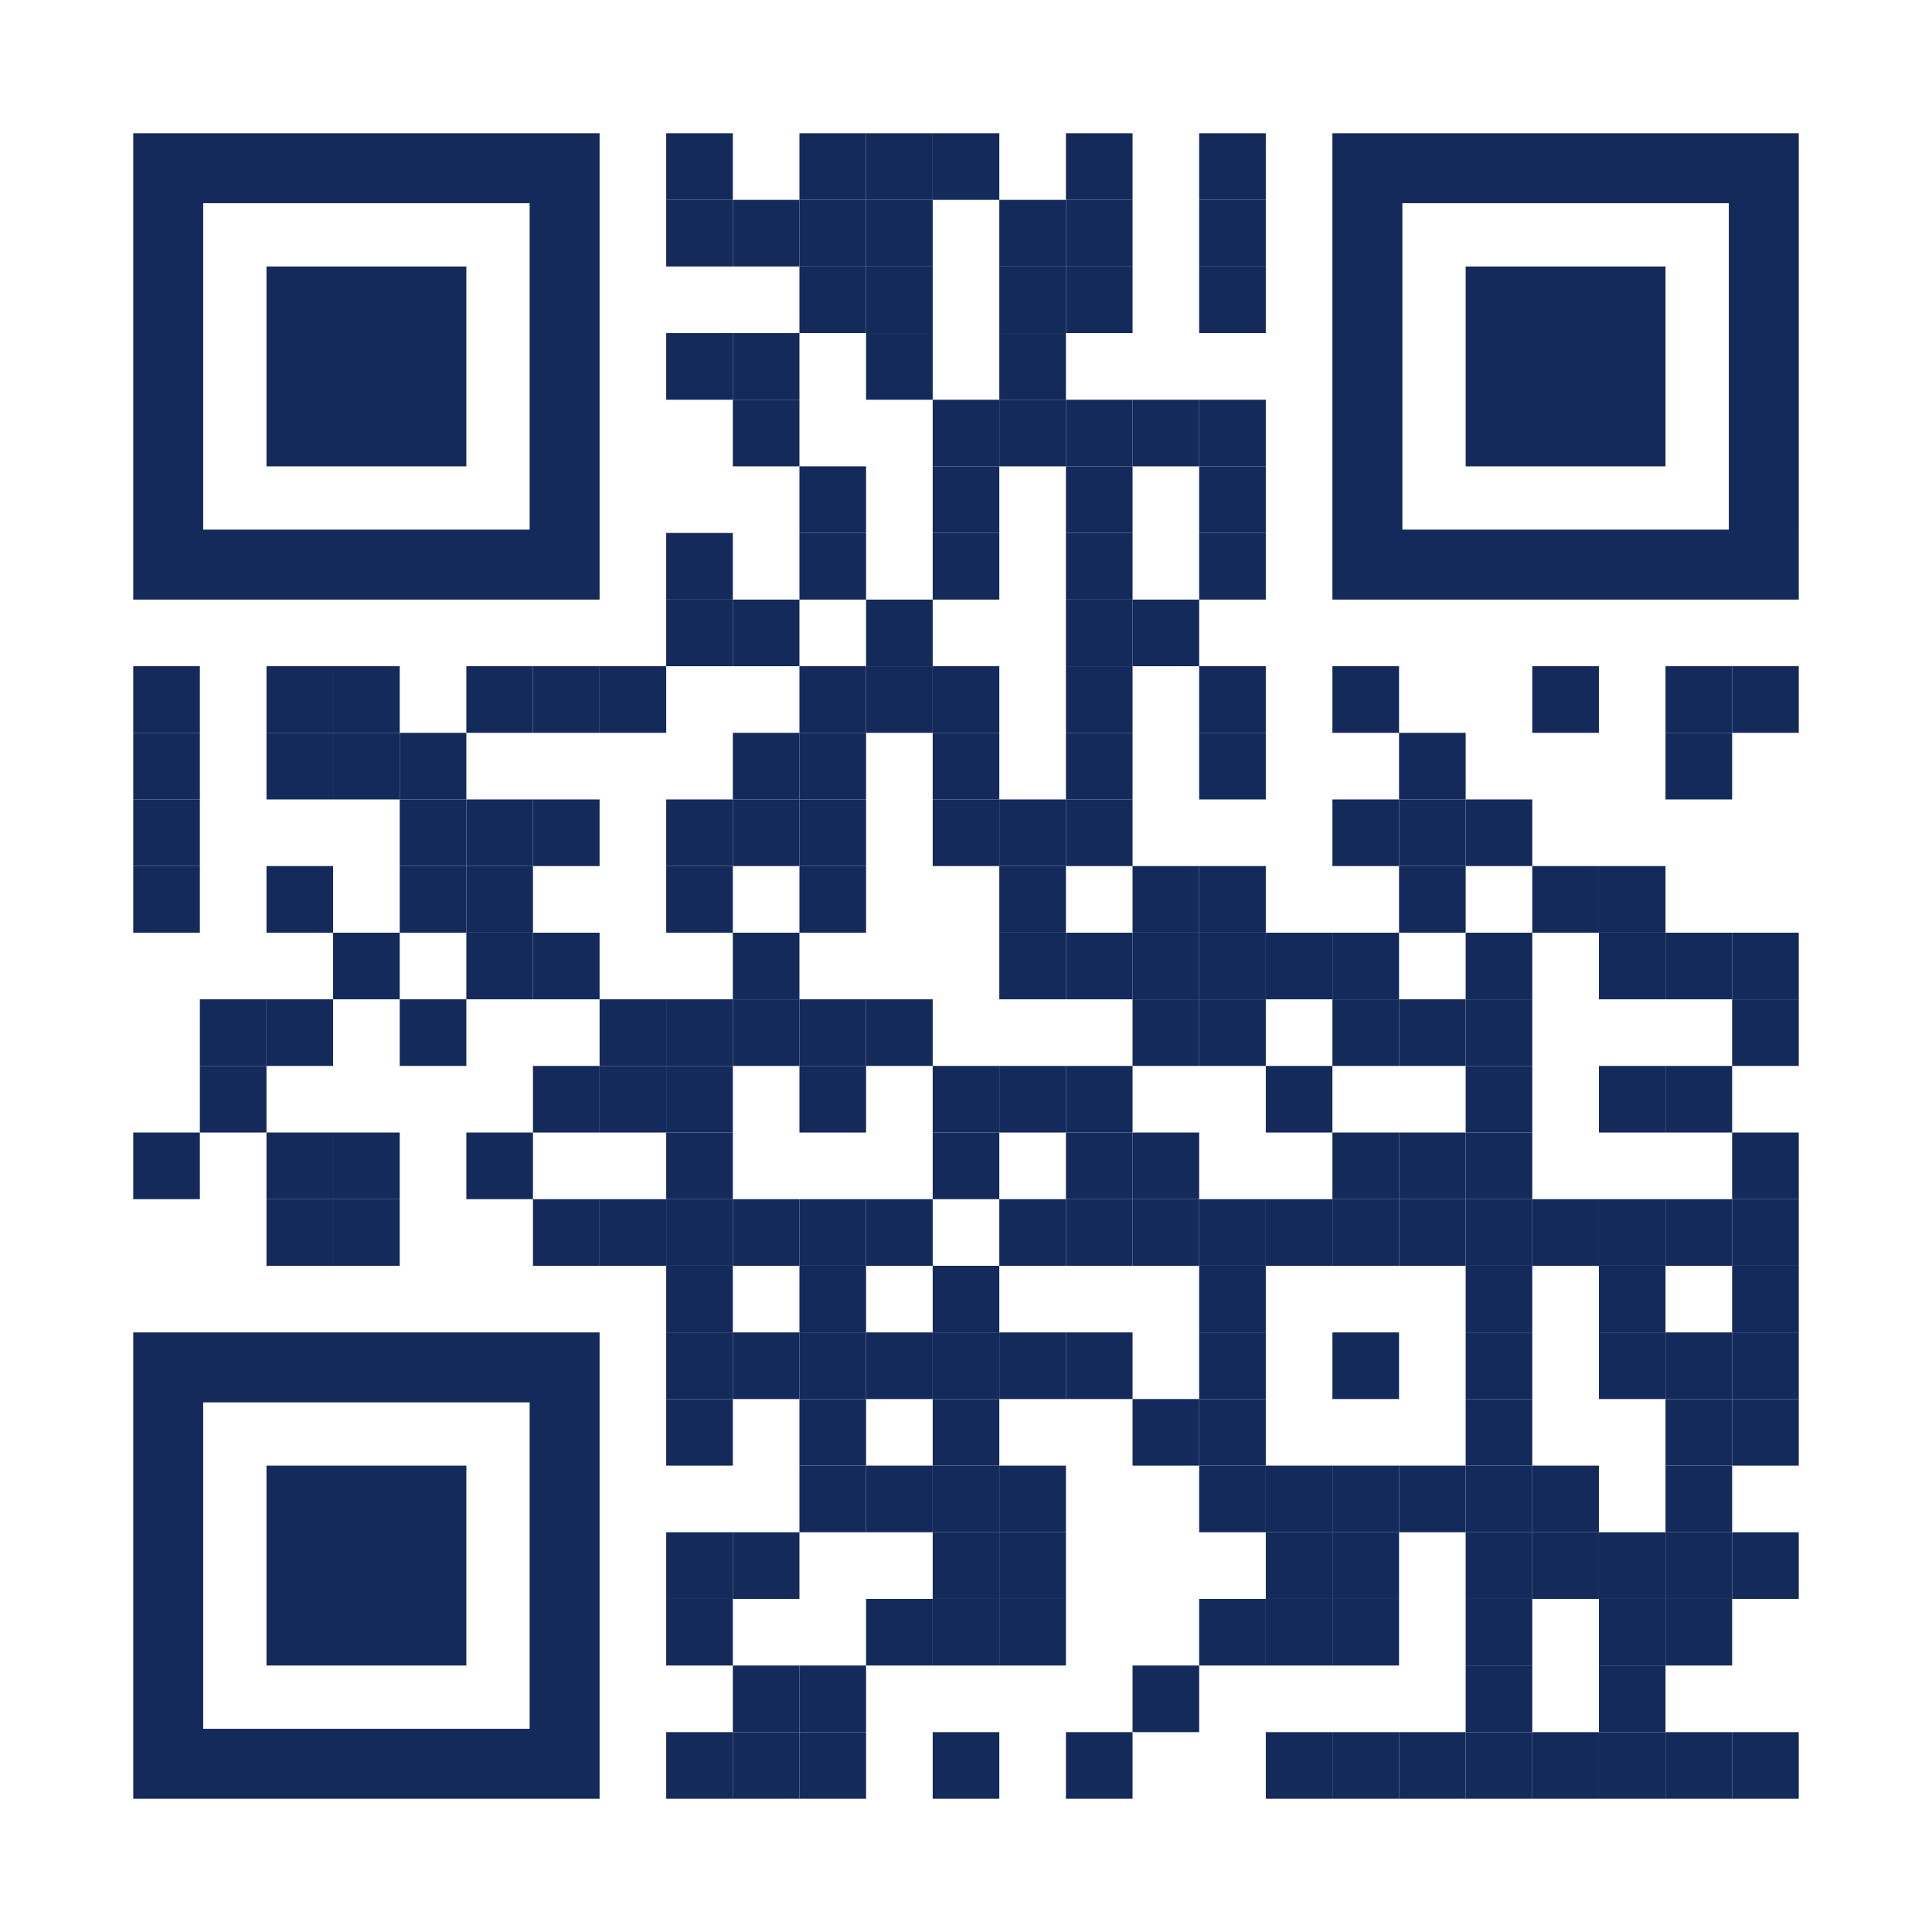 <?xml version="1.0" encoding="UTF-8"?> <svg xmlns="http://www.w3.org/2000/svg" xmlns:xlink="http://www.w3.org/1999/xlink" version="1.1" id="Layer_1" x="0px" y="0px" width="1160px" height="1160px" viewBox="0 0 1160 1160" xml:space="preserve"> <rect x="0" y="0" width="1160" height="1160" fill="rgb(255,255,255)"></rect><g transform="translate(80,80)"><g transform="translate(320,0) scale(0.4,0.4)"><g transform="" style="fill: rgb(20, 42, 90);"> <rect width="100" height="100"></rect> </g></g><g transform="translate(400,0) scale(0.4,0.4)"><g transform="" style="fill: rgb(20, 42, 90);"> <rect width="100" height="100"></rect> </g></g><g transform="translate(440,0) scale(0.4,0.4)"><g transform="" style="fill: rgb(20, 42, 90);"> <rect width="100" height="100"></rect> </g></g><g transform="translate(480,0) scale(0.4,0.4)"><g transform="" style="fill: rgb(20, 42, 90);"> <rect width="100" height="100"></rect> </g></g><g transform="translate(560,0) scale(0.4,0.4)"><g transform="" style="fill: rgb(20, 42, 90);"> <rect width="100" height="100"></rect> </g></g><g transform="translate(640,0) scale(0.4,0.4)"><g transform="" style="fill: rgb(20, 42, 90);"> <rect width="100" height="100"></rect> </g></g><g transform="translate(320,40) scale(0.4,0.4)"><g transform="" style="fill: rgb(20, 42, 90);"> <rect width="100" height="100"></rect> </g></g><g transform="translate(360,40) scale(0.4,0.4)"><g transform="" style="fill: rgb(20, 42, 90);"> <rect width="100" height="100"></rect> </g></g><g transform="translate(400,40) scale(0.4,0.4)"><g transform="" style="fill: rgb(20, 42, 90);"> <rect width="100" height="100"></rect> </g></g><g transform="translate(440,40) scale(0.4,0.4)"><g transform="" style="fill: rgb(20, 42, 90);"> <rect width="100" height="100"></rect> </g></g><g transform="translate(520,40) scale(0.4,0.4)"><g transform="" style="fill: rgb(20, 42, 90);"> <rect width="100" height="100"></rect> </g></g><g transform="translate(560,40) scale(0.4,0.4)"><g transform="" style="fill: rgb(20, 42, 90);"> <rect width="100" height="100"></rect> </g></g><g transform="translate(640,40) scale(0.4,0.4)"><g transform="" style="fill: rgb(20, 42, 90);"> <rect width="100" height="100"></rect> </g></g><g transform="translate(400,80) scale(0.4,0.4)"><g transform="" style="fill: rgb(20, 42, 90);"> <rect width="100" height="100"></rect> </g></g><g transform="translate(440,80) scale(0.4,0.4)"><g transform="" style="fill: rgb(20, 42, 90);"> <rect width="100" height="100"></rect> </g></g><g transform="translate(520,80) scale(0.4,0.4)"><g transform="" style="fill: rgb(20, 42, 90);"> <rect width="100" height="100"></rect> </g></g><g transform="translate(560,80) scale(0.4,0.4)"><g transform="" style="fill: rgb(20, 42, 90);"> <rect width="100" height="100"></rect> </g></g><g transform="translate(640,80) scale(0.4,0.4)"><g transform="" style="fill: rgb(20, 42, 90);"> <rect width="100" height="100"></rect> </g></g><g transform="translate(320,120) scale(0.4,0.4)"><g transform="" style="fill: rgb(20, 42, 90);"> <rect width="100" height="100"></rect> </g></g><g transform="translate(360,120) scale(0.4,0.4)"><g transform="" style="fill: rgb(20, 42, 90);"> <rect width="100" height="100"></rect> </g></g><g transform="translate(440,120) scale(0.4,0.4)"><g transform="" style="fill: rgb(20, 42, 90);"> <rect width="100" height="100"></rect> </g></g><g transform="translate(520,120) scale(0.4,0.4)"><g transform="" style="fill: rgb(20, 42, 90);"> <rect width="100" height="100"></rect> </g></g><g transform="translate(360,160) scale(0.4,0.4)"><g transform="" style="fill: rgb(20, 42, 90);"> <rect width="100" height="100"></rect> </g></g><g transform="translate(480,160) scale(0.4,0.4)"><g transform="" style="fill: rgb(20, 42, 90);"> <rect width="100" height="100"></rect> </g></g><g transform="translate(520,160) scale(0.4,0.4)"><g transform="" style="fill: rgb(20, 42, 90);"> <rect width="100" height="100"></rect> </g></g><g transform="translate(560,160) scale(0.4,0.4)"><g transform="" style="fill: rgb(20, 42, 90);"> <rect width="100" height="100"></rect> </g></g><g transform="translate(600,160) scale(0.4,0.4)"><g transform="" style="fill: rgb(20, 42, 90);"> <rect width="100" height="100"></rect> </g></g><g transform="translate(640,160) scale(0.4,0.4)"><g transform="" style="fill: rgb(20, 42, 90);"> <rect width="100" height="100"></rect> </g></g><g transform="translate(400,200) scale(0.4,0.4)"><g transform="" style="fill: rgb(20, 42, 90);"> <rect width="100" height="100"></rect> </g></g><g transform="translate(480,200) scale(0.4,0.4)"><g transform="" style="fill: rgb(20, 42, 90);"> <rect width="100" height="100"></rect> </g></g><g transform="translate(560,200) scale(0.4,0.4)"><g transform="" style="fill: rgb(20, 42, 90);"> <rect width="100" height="100"></rect> </g></g><g transform="translate(640,200) scale(0.4,0.4)"><g transform="" style="fill: rgb(20, 42, 90);"> <rect width="100" height="100"></rect> </g></g><g transform="translate(320,240) scale(0.4,0.4)"><g transform="" style="fill: rgb(20, 42, 90);"> <rect width="100" height="100"></rect> </g></g><g transform="translate(400,240) scale(0.4,0.4)"><g transform="" style="fill: rgb(20, 42, 90);"> <rect width="100" height="100"></rect> </g></g><g transform="translate(480,240) scale(0.4,0.4)"><g transform="" style="fill: rgb(20, 42, 90);"> <rect width="100" height="100"></rect> </g></g><g transform="translate(560,240) scale(0.4,0.4)"><g transform="" style="fill: rgb(20, 42, 90);"> <rect width="100" height="100"></rect> </g></g><g transform="translate(640,240) scale(0.4,0.4)"><g transform="" style="fill: rgb(20, 42, 90);"> <rect width="100" height="100"></rect> </g></g><g transform="translate(320,280) scale(0.4,0.4)"><g transform="" style="fill: rgb(20, 42, 90);"> <rect width="100" height="100"></rect> </g></g><g transform="translate(360,280) scale(0.4,0.4)"><g transform="" style="fill: rgb(20, 42, 90);"> <rect width="100" height="100"></rect> </g></g><g transform="translate(440,280) scale(0.4,0.4)"><g transform="" style="fill: rgb(20, 42, 90);"> <rect width="100" height="100"></rect> </g></g><g transform="translate(560,280) scale(0.4,0.4)"><g transform="" style="fill: rgb(20, 42, 90);"> <rect width="100" height="100"></rect> </g></g><g transform="translate(600,280) scale(0.4,0.4)"><g transform="" style="fill: rgb(20, 42, 90);"> <rect width="100" height="100"></rect> </g></g><g transform="translate(0,320) scale(0.4,0.4)"><g transform="" style="fill: rgb(20, 42, 90);"> <rect width="100" height="100"></rect> </g></g><g transform="translate(80,320) scale(0.4,0.4)"><g transform="" style="fill: rgb(20, 42, 90);"> <rect width="100" height="100"></rect> </g></g><g transform="translate(120,320) scale(0.4,0.4)"><g transform="" style="fill: rgb(20, 42, 90);"> <rect width="100" height="100"></rect> </g></g><g transform="translate(200,320) scale(0.4,0.4)"><g transform="" style="fill: rgb(20, 42, 90);"> <rect width="100" height="100"></rect> </g></g><g transform="translate(240,320) scale(0.4,0.4)"><g transform="" style="fill: rgb(20, 42, 90);"> <rect width="100" height="100"></rect> </g></g><g transform="translate(280,320) scale(0.4,0.4)"><g transform="" style="fill: rgb(20, 42, 90);"> <rect width="100" height="100"></rect> </g></g><g transform="translate(400,320) scale(0.4,0.4)"><g transform="" style="fill: rgb(20, 42, 90);"> <rect width="100" height="100"></rect> </g></g><g transform="translate(440,320) scale(0.4,0.4)"><g transform="" style="fill: rgb(20, 42, 90);"> <rect width="100" height="100"></rect> </g></g><g transform="translate(480,320) scale(0.4,0.4)"><g transform="" style="fill: rgb(20, 42, 90);"> <rect width="100" height="100"></rect> </g></g><g transform="translate(560,320) scale(0.4,0.4)"><g transform="" style="fill: rgb(20, 42, 90);"> <rect width="100" height="100"></rect> </g></g><g transform="translate(640,320) scale(0.4,0.4)"><g transform="" style="fill: rgb(20, 42, 90);"> <rect width="100" height="100"></rect> </g></g><g transform="translate(720,320) scale(0.4,0.4)"><g transform="" style="fill: rgb(20, 42, 90);"> <rect width="100" height="100"></rect> </g></g><g transform="translate(840,320) scale(0.4,0.4)"><g transform="" style="fill: rgb(20, 42, 90);"> <rect width="100" height="100"></rect> </g></g><g transform="translate(920,320) scale(0.4,0.4)"><g transform="" style="fill: rgb(20, 42, 90);"> <rect width="100" height="100"></rect> </g></g><g transform="translate(960,320) scale(0.4,0.4)"><g transform="" style="fill: rgb(20, 42, 90);"> <rect width="100" height="100"></rect> </g></g><g transform="translate(0,360) scale(0.4,0.4)"><g transform="" style="fill: rgb(20, 42, 90);"> <rect width="100" height="100"></rect> </g></g><g transform="translate(80,360) scale(0.4,0.4)"><g transform="" style="fill: rgb(20, 42, 90);"> <rect width="100" height="100"></rect> </g></g><g transform="translate(120,360) scale(0.4,0.4)"><g transform="" style="fill: rgb(20, 42, 90);"> <rect width="100" height="100"></rect> </g></g><g transform="translate(160,360) scale(0.4,0.4)"><g transform="" style="fill: rgb(20, 42, 90);"> <rect width="100" height="100"></rect> </g></g><g transform="translate(360,360) scale(0.4,0.4)"><g transform="" style="fill: rgb(20, 42, 90);"> <rect width="100" height="100"></rect> </g></g><g transform="translate(400,360) scale(0.4,0.4)"><g transform="" style="fill: rgb(20, 42, 90);"> <rect width="100" height="100"></rect> </g></g><g transform="translate(480,360) scale(0.4,0.4)"><g transform="" style="fill: rgb(20, 42, 90);"> <rect width="100" height="100"></rect> </g></g><g transform="translate(560,360) scale(0.4,0.4)"><g transform="" style="fill: rgb(20, 42, 90);"> <rect width="100" height="100"></rect> </g></g><g transform="translate(640,360) scale(0.4,0.4)"><g transform="" style="fill: rgb(20, 42, 90);"> <rect width="100" height="100"></rect> </g></g><g transform="translate(760,360) scale(0.4,0.4)"><g transform="" style="fill: rgb(20, 42, 90);"> <rect width="100" height="100"></rect> </g></g><g transform="translate(920,360) scale(0.4,0.4)"><g transform="" style="fill: rgb(20, 42, 90);"> <rect width="100" height="100"></rect> </g></g><g transform="translate(0,400) scale(0.4,0.4)"><g transform="" style="fill: rgb(20, 42, 90);"> <rect width="100" height="100"></rect> </g></g><g transform="translate(160,400) scale(0.4,0.4)"><g transform="" style="fill: rgb(20, 42, 90);"> <rect width="100" height="100"></rect> </g></g><g transform="translate(200,400) scale(0.4,0.4)"><g transform="" style="fill: rgb(20, 42, 90);"> <rect width="100" height="100"></rect> </g></g><g transform="translate(240,400) scale(0.4,0.4)"><g transform="" style="fill: rgb(20, 42, 90);"> <rect width="100" height="100"></rect> </g></g><g transform="translate(320,400) scale(0.4,0.4)"><g transform="" style="fill: rgb(20, 42, 90);"> <rect width="100" height="100"></rect> </g></g><g transform="translate(360,400) scale(0.4,0.4)"><g transform="" style="fill: rgb(20, 42, 90);"> <rect width="100" height="100"></rect> </g></g><g transform="translate(400,400) scale(0.4,0.4)"><g transform="" style="fill: rgb(20, 42, 90);"> <rect width="100" height="100"></rect> </g></g><g transform="translate(480,400) scale(0.4,0.4)"><g transform="" style="fill: rgb(20, 42, 90);"> <rect width="100" height="100"></rect> </g></g><g transform="translate(520,400) scale(0.4,0.4)"><g transform="" style="fill: rgb(20, 42, 90);"> <rect width="100" height="100"></rect> </g></g><g transform="translate(560,400) scale(0.4,0.4)"><g transform="" style="fill: rgb(20, 42, 90);"> <rect width="100" height="100"></rect> </g></g><g transform="translate(720,400) scale(0.4,0.4)"><g transform="" style="fill: rgb(20, 42, 90);"> <rect width="100" height="100"></rect> </g></g><g transform="translate(760,400) scale(0.4,0.4)"><g transform="" style="fill: rgb(20, 42, 90);"> <rect width="100" height="100"></rect> </g></g><g transform="translate(800,400) scale(0.4,0.4)"><g transform="" style="fill: rgb(20, 42, 90);"> <rect width="100" height="100"></rect> </g></g><g transform="translate(0,440) scale(0.4,0.4)"><g transform="" style="fill: rgb(20, 42, 90);"> <rect width="100" height="100"></rect> </g></g><g transform="translate(80,440) scale(0.4,0.4)"><g transform="" style="fill: rgb(20, 42, 90);"> <rect width="100" height="100"></rect> </g></g><g transform="translate(160,440) scale(0.4,0.4)"><g transform="" style="fill: rgb(20, 42, 90);"> <rect width="100" height="100"></rect> </g></g><g transform="translate(200,440) scale(0.4,0.4)"><g transform="" style="fill: rgb(20, 42, 90);"> <rect width="100" height="100"></rect> </g></g><g transform="translate(320,440) scale(0.4,0.4)"><g transform="" style="fill: rgb(20, 42, 90);"> <rect width="100" height="100"></rect> </g></g><g transform="translate(400,440) scale(0.4,0.4)"><g transform="" style="fill: rgb(20, 42, 90);"> <rect width="100" height="100"></rect> </g></g><g transform="translate(520,440) scale(0.4,0.4)"><g transform="" style="fill: rgb(20, 42, 90);"> <rect width="100" height="100"></rect> </g></g><g transform="translate(600,440) scale(0.4,0.4)"><g transform="" style="fill: rgb(20, 42, 90);"> <rect width="100" height="100"></rect> </g></g><g transform="translate(640,440) scale(0.4,0.4)"><g transform="" style="fill: rgb(20, 42, 90);"> <rect width="100" height="100"></rect> </g></g><g transform="translate(760,440) scale(0.4,0.4)"><g transform="" style="fill: rgb(20, 42, 90);"> <rect width="100" height="100"></rect> </g></g><g transform="translate(840,440) scale(0.4,0.4)"><g transform="" style="fill: rgb(20, 42, 90);"> <rect width="100" height="100"></rect> </g></g><g transform="translate(880,440) scale(0.4,0.4)"><g transform="" style="fill: rgb(20, 42, 90);"> <rect width="100" height="100"></rect> </g></g><g transform="translate(120,480) scale(0.4,0.4)"><g transform="" style="fill: rgb(20, 42, 90);"> <rect width="100" height="100"></rect> </g></g><g transform="translate(200,480) scale(0.4,0.4)"><g transform="" style="fill: rgb(20, 42, 90);"> <rect width="100" height="100"></rect> </g></g><g transform="translate(240,480) scale(0.4,0.4)"><g transform="" style="fill: rgb(20, 42, 90);"> <rect width="100" height="100"></rect> </g></g><g transform="translate(360,480) scale(0.4,0.4)"><g transform="" style="fill: rgb(20, 42, 90);"> <rect width="100" height="100"></rect> </g></g><g transform="translate(520,480) scale(0.4,0.4)"><g transform="" style="fill: rgb(20, 42, 90);"> <rect width="100" height="100"></rect> </g></g><g transform="translate(560,480) scale(0.4,0.4)"><g transform="" style="fill: rgb(20, 42, 90);"> <rect width="100" height="100"></rect> </g></g><g transform="translate(600,480) scale(0.4,0.4)"><g transform="" style="fill: rgb(20, 42, 90);"> <rect width="100" height="100"></rect> </g></g><g transform="translate(640,480) scale(0.4,0.4)"><g transform="" style="fill: rgb(20, 42, 90);"> <rect width="100" height="100"></rect> </g></g><g transform="translate(680,480) scale(0.4,0.4)"><g transform="" style="fill: rgb(20, 42, 90);"> <rect width="100" height="100"></rect> </g></g><g transform="translate(720,480) scale(0.4,0.4)"><g transform="" style="fill: rgb(20, 42, 90);"> <rect width="100" height="100"></rect> </g></g><g transform="translate(800,480) scale(0.4,0.4)"><g transform="" style="fill: rgb(20, 42, 90);"> <rect width="100" height="100"></rect> </g></g><g transform="translate(880,480) scale(0.4,0.4)"><g transform="" style="fill: rgb(20, 42, 90);"> <rect width="100" height="100"></rect> </g></g><g transform="translate(920,480) scale(0.4,0.4)"><g transform="" style="fill: rgb(20, 42, 90);"> <rect width="100" height="100"></rect> </g></g><g transform="translate(960,480) scale(0.4,0.4)"><g transform="" style="fill: rgb(20, 42, 90);"> <rect width="100" height="100"></rect> </g></g><g transform="translate(40,520) scale(0.4,0.4)"><g transform="" style="fill: rgb(20, 42, 90);"> <rect width="100" height="100"></rect> </g></g><g transform="translate(80,520) scale(0.4,0.4)"><g transform="" style="fill: rgb(20, 42, 90);"> <rect width="100" height="100"></rect> </g></g><g transform="translate(160,520) scale(0.4,0.4)"><g transform="" style="fill: rgb(20, 42, 90);"> <rect width="100" height="100"></rect> </g></g><g transform="translate(280,520) scale(0.4,0.4)"><g transform="" style="fill: rgb(20, 42, 90);"> <rect width="100" height="100"></rect> </g></g><g transform="translate(320,520) scale(0.4,0.4)"><g transform="" style="fill: rgb(20, 42, 90);"> <rect width="100" height="100"></rect> </g></g><g transform="translate(360,520) scale(0.4,0.4)"><g transform="" style="fill: rgb(20, 42, 90);"> <rect width="100" height="100"></rect> </g></g><g transform="translate(400,520) scale(0.4,0.4)"><g transform="" style="fill: rgb(20, 42, 90);"> <rect width="100" height="100"></rect> </g></g><g transform="translate(440,520) scale(0.4,0.4)"><g transform="" style="fill: rgb(20, 42, 90);"> <rect width="100" height="100"></rect> </g></g><g transform="translate(600,520) scale(0.4,0.4)"><g transform="" style="fill: rgb(20, 42, 90);"> <rect width="100" height="100"></rect> </g></g><g transform="translate(640,520) scale(0.4,0.4)"><g transform="" style="fill: rgb(20, 42, 90);"> <rect width="100" height="100"></rect> </g></g><g transform="translate(720,520) scale(0.4,0.4)"><g transform="" style="fill: rgb(20, 42, 90);"> <rect width="100" height="100"></rect> </g></g><g transform="translate(760,520) scale(0.4,0.4)"><g transform="" style="fill: rgb(20, 42, 90);"> <rect width="100" height="100"></rect> </g></g><g transform="translate(800,520) scale(0.4,0.4)"><g transform="" style="fill: rgb(20, 42, 90);"> <rect width="100" height="100"></rect> </g></g><g transform="translate(960,520) scale(0.4,0.4)"><g transform="" style="fill: rgb(20, 42, 90);"> <rect width="100" height="100"></rect> </g></g><g transform="translate(40,560) scale(0.4,0.4)"><g transform="" style="fill: rgb(20, 42, 90);"> <rect width="100" height="100"></rect> </g></g><g transform="translate(240,560) scale(0.4,0.4)"><g transform="" style="fill: rgb(20, 42, 90);"> <rect width="100" height="100"></rect> </g></g><g transform="translate(280,560) scale(0.4,0.4)"><g transform="" style="fill: rgb(20, 42, 90);"> <rect width="100" height="100"></rect> </g></g><g transform="translate(320,560) scale(0.4,0.4)"><g transform="" style="fill: rgb(20, 42, 90);"> <rect width="100" height="100"></rect> </g></g><g transform="translate(400,560) scale(0.4,0.4)"><g transform="" style="fill: rgb(20, 42, 90);"> <rect width="100" height="100"></rect> </g></g><g transform="translate(480,560) scale(0.4,0.4)"><g transform="" style="fill: rgb(20, 42, 90);"> <rect width="100" height="100"></rect> </g></g><g transform="translate(520,560) scale(0.4,0.4)"><g transform="" style="fill: rgb(20, 42, 90);"> <rect width="100" height="100"></rect> </g></g><g transform="translate(560,560) scale(0.4,0.4)"><g transform="" style="fill: rgb(20, 42, 90);"> <rect width="100" height="100"></rect> </g></g><g transform="translate(680,560) scale(0.4,0.4)"><g transform="" style="fill: rgb(20, 42, 90);"> <rect width="100" height="100"></rect> </g></g><g transform="translate(800,560) scale(0.4,0.4)"><g transform="" style="fill: rgb(20, 42, 90);"> <rect width="100" height="100"></rect> </g></g><g transform="translate(880,560) scale(0.4,0.4)"><g transform="" style="fill: rgb(20, 42, 90);"> <rect width="100" height="100"></rect> </g></g><g transform="translate(920,560) scale(0.4,0.4)"><g transform="" style="fill: rgb(20, 42, 90);"> <rect width="100" height="100"></rect> </g></g><g transform="translate(0,600) scale(0.4,0.4)"><g transform="" style="fill: rgb(20, 42, 90);"> <rect width="100" height="100"></rect> </g></g><g transform="translate(80,600) scale(0.4,0.4)"><g transform="" style="fill: rgb(20, 42, 90);"> <rect width="100" height="100"></rect> </g></g><g transform="translate(120,600) scale(0.4,0.4)"><g transform="" style="fill: rgb(20, 42, 90);"> <rect width="100" height="100"></rect> </g></g><g transform="translate(200,600) scale(0.4,0.4)"><g transform="" style="fill: rgb(20, 42, 90);"> <rect width="100" height="100"></rect> </g></g><g transform="translate(320,600) scale(0.4,0.4)"><g transform="" style="fill: rgb(20, 42, 90);"> <rect width="100" height="100"></rect> </g></g><g transform="translate(480,600) scale(0.4,0.4)"><g transform="" style="fill: rgb(20, 42, 90);"> <rect width="100" height="100"></rect> </g></g><g transform="translate(560,600) scale(0.4,0.4)"><g transform="" style="fill: rgb(20, 42, 90);"> <rect width="100" height="100"></rect> </g></g><g transform="translate(600,600) scale(0.4,0.4)"><g transform="" style="fill: rgb(20, 42, 90);"> <rect width="100" height="100"></rect> </g></g><g transform="translate(720,600) scale(0.4,0.4)"><g transform="" style="fill: rgb(20, 42, 90);"> <rect width="100" height="100"></rect> </g></g><g transform="translate(760,600) scale(0.4,0.4)"><g transform="" style="fill: rgb(20, 42, 90);"> <rect width="100" height="100"></rect> </g></g><g transform="translate(800,600) scale(0.4,0.4)"><g transform="" style="fill: rgb(20, 42, 90);"> <rect width="100" height="100"></rect> </g></g><g transform="translate(960,600) scale(0.4,0.4)"><g transform="" style="fill: rgb(20, 42, 90);"> <rect width="100" height="100"></rect> </g></g><g transform="translate(80,640) scale(0.4,0.4)"><g transform="" style="fill: rgb(20, 42, 90);"> <rect width="100" height="100"></rect> </g></g><g transform="translate(120,640) scale(0.4,0.4)"><g transform="" style="fill: rgb(20, 42, 90);"> <rect width="100" height="100"></rect> </g></g><g transform="translate(240,640) scale(0.4,0.4)"><g transform="" style="fill: rgb(20, 42, 90);"> <rect width="100" height="100"></rect> </g></g><g transform="translate(280,640) scale(0.4,0.4)"><g transform="" style="fill: rgb(20, 42, 90);"> <rect width="100" height="100"></rect> </g></g><g transform="translate(320,640) scale(0.4,0.4)"><g transform="" style="fill: rgb(20, 42, 90);"> <rect width="100" height="100"></rect> </g></g><g transform="translate(360,640) scale(0.4,0.4)"><g transform="" style="fill: rgb(20, 42, 90);"> <rect width="100" height="100"></rect> </g></g><g transform="translate(400,640) scale(0.4,0.4)"><g transform="" style="fill: rgb(20, 42, 90);"> <rect width="100" height="100"></rect> </g></g><g transform="translate(440,640) scale(0.4,0.4)"><g transform="" style="fill: rgb(20, 42, 90);"> <rect width="100" height="100"></rect> </g></g><g transform="translate(520,640) scale(0.4,0.4)"><g transform="" style="fill: rgb(20, 42, 90);"> <rect width="100" height="100"></rect> </g></g><g transform="translate(560,640) scale(0.4,0.4)"><g transform="" style="fill: rgb(20, 42, 90);"> <rect width="100" height="100"></rect> </g></g><g transform="translate(600,640) scale(0.4,0.4)"><g transform="" style="fill: rgb(20, 42, 90);"> <rect width="100" height="100"></rect> </g></g><g transform="translate(640,640) scale(0.4,0.4)"><g transform="" style="fill: rgb(20, 42, 90);"> <rect width="100" height="100"></rect> </g></g><g transform="translate(680,640) scale(0.4,0.4)"><g transform="" style="fill: rgb(20, 42, 90);"> <rect width="100" height="100"></rect> </g></g><g transform="translate(720,640) scale(0.4,0.4)"><g transform="" style="fill: rgb(20, 42, 90);"> <rect width="100" height="100"></rect> </g></g><g transform="translate(760,640) scale(0.4,0.4)"><g transform="" style="fill: rgb(20, 42, 90);"> <rect width="100" height="100"></rect> </g></g><g transform="translate(800,640) scale(0.4,0.4)"><g transform="" style="fill: rgb(20, 42, 90);"> <rect width="100" height="100"></rect> </g></g><g transform="translate(840,640) scale(0.4,0.4)"><g transform="" style="fill: rgb(20, 42, 90);"> <rect width="100" height="100"></rect> </g></g><g transform="translate(880,640) scale(0.4,0.4)"><g transform="" style="fill: rgb(20, 42, 90);"> <rect width="100" height="100"></rect> </g></g><g transform="translate(920,640) scale(0.4,0.4)"><g transform="" style="fill: rgb(20, 42, 90);"> <rect width="100" height="100"></rect> </g></g><g transform="translate(960,640) scale(0.4,0.4)"><g transform="" style="fill: rgb(20, 42, 90);"> <rect width="100" height="100"></rect> </g></g><g transform="translate(320,680) scale(0.4,0.4)"><g transform="" style="fill: rgb(20, 42, 90);"> <rect width="100" height="100"></rect> </g></g><g transform="translate(400,680) scale(0.4,0.4)"><g transform="" style="fill: rgb(20, 42, 90);"> <rect width="100" height="100"></rect> </g></g><g transform="translate(480,680) scale(0.4,0.4)"><g transform="" style="fill: rgb(20, 42, 90);"> <rect width="100" height="100"></rect> </g></g><g transform="translate(640,680) scale(0.4,0.4)"><g transform="" style="fill: rgb(20, 42, 90);"> <rect width="100" height="100"></rect> </g></g><g transform="translate(800,680) scale(0.4,0.4)"><g transform="" style="fill: rgb(20, 42, 90);"> <rect width="100" height="100"></rect> </g></g><g transform="translate(880,680) scale(0.4,0.4)"><g transform="" style="fill: rgb(20, 42, 90);"> <rect width="100" height="100"></rect> </g></g><g transform="translate(960,680) scale(0.4,0.4)"><g transform="" style="fill: rgb(20, 42, 90);"> <rect width="100" height="100"></rect> </g></g><g transform="translate(320,720) scale(0.4,0.4)"><g transform="" style="fill: rgb(20, 42, 90);"> <rect width="100" height="100"></rect> </g></g><g transform="translate(360,720) scale(0.4,0.4)"><g transform="" style="fill: rgb(20, 42, 90);"> <rect width="100" height="100"></rect> </g></g><g transform="translate(400,720) scale(0.4,0.4)"><g transform="" style="fill: rgb(20, 42, 90);"> <rect width="100" height="100"></rect> </g></g><g transform="translate(440,720) scale(0.4,0.4)"><g transform="" style="fill: rgb(20, 42, 90);"> <rect width="100" height="100"></rect> </g></g><g transform="translate(480,720) scale(0.4,0.4)"><g transform="" style="fill: rgb(20, 42, 90);"> <rect width="100" height="100"></rect> </g></g><g transform="translate(520,720) scale(0.4,0.4)"><g transform="" style="fill: rgb(20, 42, 90);"> <rect width="100" height="100"></rect> </g></g><g transform="translate(560,720) scale(0.4,0.4)"><g transform="" style="fill: rgb(20, 42, 90);"> <rect width="100" height="100"></rect> </g></g><g transform="translate(640,720) scale(0.4,0.4)"><g transform="" style="fill: rgb(20, 42, 90);"> <rect width="100" height="100"></rect> </g></g><g transform="translate(720,720) scale(0.4,0.4)"><g transform="" style="fill: rgb(20, 42, 90);"> <rect width="100" height="100"></rect> </g></g><g transform="translate(800,720) scale(0.4,0.4)"><g transform="" style="fill: rgb(20, 42, 90);"> <rect width="100" height="100"></rect> </g></g><g transform="translate(880,720) scale(0.4,0.4)"><g transform="" style="fill: rgb(20, 42, 90);"> <rect width="100" height="100"></rect> </g></g><g transform="translate(920,720) scale(0.4,0.4)"><g transform="" style="fill: rgb(20, 42, 90);"> <rect width="100" height="100"></rect> </g></g><g transform="translate(960,720) scale(0.4,0.4)"><g transform="" style="fill: rgb(20, 42, 90);"> <rect width="100" height="100"></rect> </g></g><g transform="translate(320,760) scale(0.4,0.4)"><g transform="" style="fill: rgb(20, 42, 90);"> <rect width="100" height="100"></rect> </g></g><g transform="translate(400,760) scale(0.4,0.4)"><g transform="" style="fill: rgb(20, 42, 90);"> <rect width="100" height="100"></rect> </g></g><g transform="translate(480,760) scale(0.4,0.4)"><g transform="" style="fill: rgb(20, 42, 90);"> <rect width="100" height="100"></rect> </g></g><g transform="translate(600,760) scale(0.4,0.4)"><g transform="" style="fill: rgb(20, 42, 90);"> <rect width="100" height="100"></rect> </g></g><g transform="translate(640,760) scale(0.4,0.4)"><g transform="" style="fill: rgb(20, 42, 90);"> <rect width="100" height="100"></rect> </g></g><g transform="translate(800,760) scale(0.4,0.4)"><g transform="" style="fill: rgb(20, 42, 90);"> <rect width="100" height="100"></rect> </g></g><g transform="translate(920,760) scale(0.4,0.4)"><g transform="" style="fill: rgb(20, 42, 90);"> <rect width="100" height="100"></rect> </g></g><g transform="translate(960,760) scale(0.4,0.4)"><g transform="" style="fill: rgb(20, 42, 90);"> <rect width="100" height="100"></rect> </g></g><g transform="translate(400,800) scale(0.4,0.4)"><g transform="" style="fill: rgb(20, 42, 90);"> <rect width="100" height="100"></rect> </g></g><g transform="translate(440,800) scale(0.4,0.4)"><g transform="" style="fill: rgb(20, 42, 90);"> <rect width="100" height="100"></rect> </g></g><g transform="translate(480,800) scale(0.4,0.4)"><g transform="" style="fill: rgb(20, 42, 90);"> <rect width="100" height="100"></rect> </g></g><g transform="translate(520,800) scale(0.4,0.4)"><g transform="" style="fill: rgb(20, 42, 90);"> <rect width="100" height="100"></rect> </g></g><g transform="translate(640,800) scale(0.4,0.4)"><g transform="" style="fill: rgb(20, 42, 90);"> <rect width="100" height="100"></rect> </g></g><g transform="translate(680,800) scale(0.4,0.4)"><g transform="" style="fill: rgb(20, 42, 90);"> <rect width="100" height="100"></rect> </g></g><g transform="translate(720,800) scale(0.4,0.4)"><g transform="" style="fill: rgb(20, 42, 90);"> <rect width="100" height="100"></rect> </g></g><g transform="translate(760,800) scale(0.4,0.4)"><g transform="" style="fill: rgb(20, 42, 90);"> <rect width="100" height="100"></rect> </g></g><g transform="translate(800,800) scale(0.4,0.4)"><g transform="" style="fill: rgb(20, 42, 90);"> <rect width="100" height="100"></rect> </g></g><g transform="translate(840,800) scale(0.4,0.4)"><g transform="" style="fill: rgb(20, 42, 90);"> <rect width="100" height="100"></rect> </g></g><g transform="translate(920,800) scale(0.4,0.4)"><g transform="" style="fill: rgb(20, 42, 90);"> <rect width="100" height="100"></rect> </g></g><g transform="translate(320,840) scale(0.4,0.4)"><g transform="" style="fill: rgb(20, 42, 90);"> <rect width="100" height="100"></rect> </g></g><g transform="translate(360,840) scale(0.4,0.4)"><g transform="" style="fill: rgb(20, 42, 90);"> <rect width="100" height="100"></rect> </g></g><g transform="translate(480,840) scale(0.4,0.4)"><g transform="" style="fill: rgb(20, 42, 90);"> <rect width="100" height="100"></rect> </g></g><g transform="translate(520,840) scale(0.4,0.4)"><g transform="" style="fill: rgb(20, 42, 90);"> <rect width="100" height="100"></rect> </g></g><g transform="translate(680,840) scale(0.4,0.4)"><g transform="" style="fill: rgb(20, 42, 90);"> <rect width="100" height="100"></rect> </g></g><g transform="translate(720,840) scale(0.4,0.4)"><g transform="" style="fill: rgb(20, 42, 90);"> <rect width="100" height="100"></rect> </g></g><g transform="translate(800,840) scale(0.4,0.4)"><g transform="" style="fill: rgb(20, 42, 90);"> <rect width="100" height="100"></rect> </g></g><g transform="translate(840,840) scale(0.4,0.4)"><g transform="" style="fill: rgb(20, 42, 90);"> <rect width="100" height="100"></rect> </g></g><g transform="translate(880,840) scale(0.4,0.4)"><g transform="" style="fill: rgb(20, 42, 90);"> <rect width="100" height="100"></rect> </g></g><g transform="translate(920,840) scale(0.4,0.4)"><g transform="" style="fill: rgb(20, 42, 90);"> <rect width="100" height="100"></rect> </g></g><g transform="translate(960,840) scale(0.4,0.4)"><g transform="" style="fill: rgb(20, 42, 90);"> <rect width="100" height="100"></rect> </g></g><g transform="translate(320,880) scale(0.4,0.4)"><g transform="" style="fill: rgb(20, 42, 90);"> <rect width="100" height="100"></rect> </g></g><g transform="translate(440,880) scale(0.4,0.4)"><g transform="" style="fill: rgb(20, 42, 90);"> <rect width="100" height="100"></rect> </g></g><g transform="translate(480,880) scale(0.4,0.4)"><g transform="" style="fill: rgb(20, 42, 90);"> <rect width="100" height="100"></rect> </g></g><g transform="translate(520,880) scale(0.4,0.4)"><g transform="" style="fill: rgb(20, 42, 90);"> <rect width="100" height="100"></rect> </g></g><g transform="translate(640,880) scale(0.4,0.4)"><g transform="" style="fill: rgb(20, 42, 90);"> <rect width="100" height="100"></rect> </g></g><g transform="translate(680,880) scale(0.4,0.4)"><g transform="" style="fill: rgb(20, 42, 90);"> <rect width="100" height="100"></rect> </g></g><g transform="translate(720,880) scale(0.4,0.4)"><g transform="" style="fill: rgb(20, 42, 90);"> <rect width="100" height="100"></rect> </g></g><g transform="translate(800,880) scale(0.4,0.4)"><g transform="" style="fill: rgb(20, 42, 90);"> <rect width="100" height="100"></rect> </g></g><g transform="translate(880,880) scale(0.4,0.4)"><g transform="" style="fill: rgb(20, 42, 90);"> <rect width="100" height="100"></rect> </g></g><g transform="translate(920,880) scale(0.4,0.4)"><g transform="" style="fill: rgb(20, 42, 90);"> <rect width="100" height="100"></rect> </g></g><g transform="translate(360,920) scale(0.4,0.4)"><g transform="" style="fill: rgb(20, 42, 90);"> <rect width="100" height="100"></rect> </g></g><g transform="translate(400,920) scale(0.4,0.4)"><g transform="" style="fill: rgb(20, 42, 90);"> <rect width="100" height="100"></rect> </g></g><g transform="translate(600,920) scale(0.4,0.4)"><g transform="" style="fill: rgb(20, 42, 90);"> <rect width="100" height="100"></rect> </g></g><g transform="translate(800,920) scale(0.4,0.4)"><g transform="" style="fill: rgb(20, 42, 90);"> <rect width="100" height="100"></rect> </g></g><g transform="translate(880,920) scale(0.4,0.4)"><g transform="" style="fill: rgb(20, 42, 90);"> <rect width="100" height="100"></rect> </g></g><g transform="translate(320,960) scale(0.4,0.4)"><g transform="" style="fill: rgb(20, 42, 90);"> <rect width="100" height="100"></rect> </g></g><g transform="translate(360,960) scale(0.4,0.4)"><g transform="" style="fill: rgb(20, 42, 90);"> <rect width="100" height="100"></rect> </g></g><g transform="translate(400,960) scale(0.4,0.4)"><g transform="" style="fill: rgb(20, 42, 90);"> <rect width="100" height="100"></rect> </g></g><g transform="translate(480,960) scale(0.4,0.4)"><g transform="" style="fill: rgb(20, 42, 90);"> <rect width="100" height="100"></rect> </g></g><g transform="translate(560,960) scale(0.4,0.4)"><g transform="" style="fill: rgb(20, 42, 90);"> <rect width="100" height="100"></rect> </g></g><g transform="translate(680,960) scale(0.4,0.4)"><g transform="" style="fill: rgb(20, 42, 90);"> <rect width="100" height="100"></rect> </g></g><g transform="translate(720,960) scale(0.4,0.4)"><g transform="" style="fill: rgb(20, 42, 90);"> <rect width="100" height="100"></rect> </g></g><g transform="translate(760,960) scale(0.4,0.4)"><g transform="" style="fill: rgb(20, 42, 90);"> <rect width="100" height="100"></rect> </g></g><g transform="translate(800,960) scale(0.4,0.4)"><g transform="" style="fill: rgb(20, 42, 90);"> <rect width="100" height="100"></rect> </g></g><g transform="translate(840,960) scale(0.4,0.4)"><g transform="" style="fill: rgb(20, 42, 90);"> <rect width="100" height="100"></rect> </g></g><g transform="translate(880,960) scale(0.4,0.4)"><g transform="" style="fill: rgb(20, 42, 90);"> <rect width="100" height="100"></rect> </g></g><g transform="translate(920,960) scale(0.4,0.4)"><g transform="" style="fill: rgb(20, 42, 90);"> <rect width="100" height="100"></rect> </g></g><g transform="translate(960,960) scale(0.4,0.4)"><g transform="" style="fill: rgb(20, 42, 90);"> <rect width="100" height="100"></rect> </g></g><g transform="translate(0,0) scale(2.8, 2.8)"><g transform="" style="fill: rgb(20, 42, 90);"> <g> <rect x="15" y="15" style="fill:none;" width="70" height="70"></rect> <path d="M85,0H15H0v15v70v15h15h70h15V85V15V0H85z M85,85H15V15h70V85z"></path> </g> </g></g><g transform="translate(720,0) scale(2.8, 2.8)"><g transform="" style="fill: rgb(20, 42, 90);"> <g> <rect x="15" y="15" style="fill:none;" width="70" height="70"></rect> <path d="M85,0H15H0v15v70v15h15h70h15V85V15V0H85z M85,85H15V15h70V85z"></path> </g> </g></g><g transform="translate(0,720) scale(2.8, 2.8)"><g transform="" style="fill: rgb(20, 42, 90);"> <g> <rect x="15" y="15" style="fill:none;" width="70" height="70"></rect> <path d="M85,0H15H0v15v70v15h15h70h15V85V15V0H85z M85,85H15V15h70V85z"></path> </g> </g></g><g transform="translate(80,80) scale(1.2, 1.2)"><g transform="" style="fill: rgb(20, 42, 90);"> <rect width="100" height="100"></rect> </g></g><g transform="translate(800,80) scale(1.2, 1.2)"><g transform="" style="fill: rgb(20, 42, 90);"> <rect width="100" height="100"></rect> </g></g><g transform="translate(80,800) scale(1.2, 1.2)"><g transform="" style="fill: rgb(20, 42, 90);"> <rect width="100" height="100"></rect> </g></g></g></svg> 